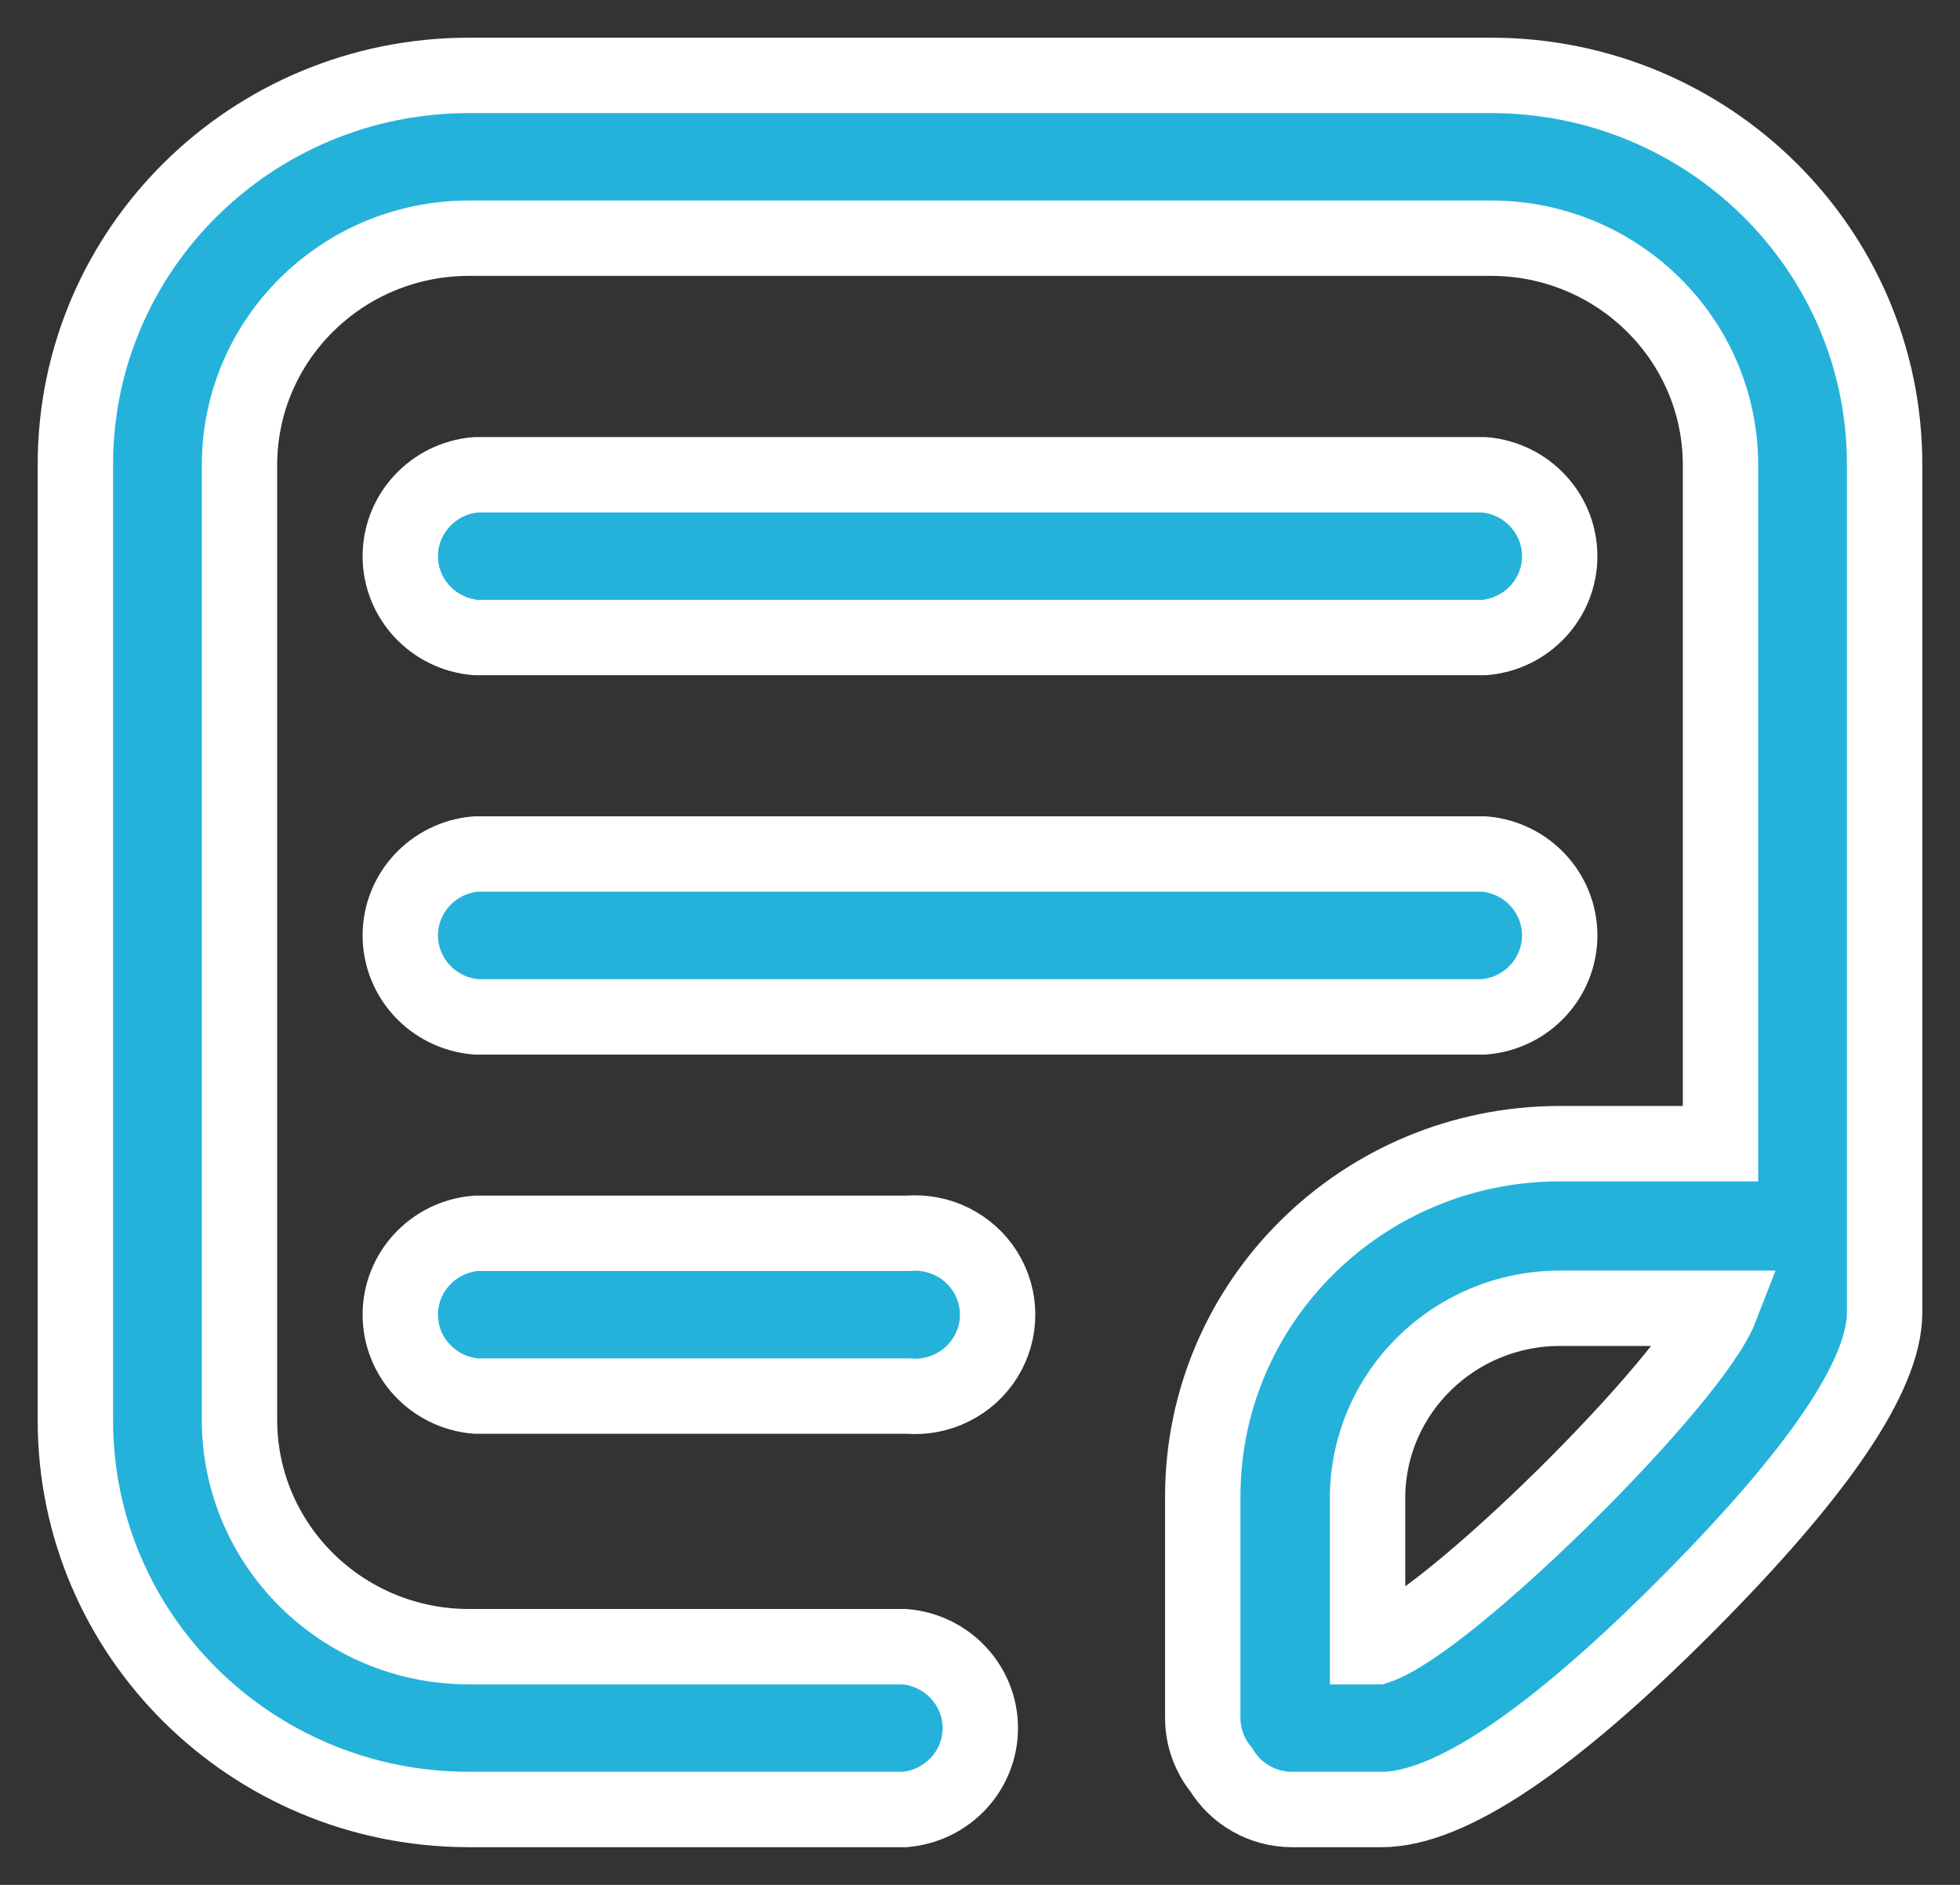 <?xml version="1.0" encoding="UTF-8"?>
<svg width="26px" height="25px" viewBox="0 0 26 25" version="1.1" xmlns="http://www.w3.org/2000/svg" xmlns:xlink="http://www.w3.org/1999/xlink">
    <rect x="0" y="0" width="26" height="25" fill="#333333" stroke="none"/>
    <title>15F491C1-441B-423D-A18D-FC6DA404D9D2</title>
    <g id="MESSAGING" stroke="none" stroke-width="1" fill="none" fill-rule="evenodd">
        <g id="TERMS-01" transform="translate(-28, -721)" fill="#24B2DA" fill-rule="nonzero" stroke="#FFFFFF">
            <g id="Shape-2" transform="translate(29, 722)">
                <path d="M5.312,7.456 L18.688,7.456 C19.255,7.408 19.69,6.939 19.69,6.377 C19.69,5.815 19.255,5.346 18.688,5.297 L5.312,5.297 C4.745,5.346 4.31,5.815 4.31,6.377 C4.31,6.939 4.745,7.408 5.312,7.456 Z M5.312,17.517 L11.042,17.517 C11.455,17.552 11.853,17.355 12.071,17.006 C12.288,16.657 12.288,16.217 12.071,15.869 C11.853,15.52 11.455,15.322 11.042,15.358 L5.312,15.358 C4.745,15.406 4.31,15.875 4.31,16.437 C4.31,16.999 4.745,17.468 5.312,17.517 Z M5.312,12.487 L18.688,12.487 C19.255,12.438 19.69,11.969 19.69,11.407 C19.69,10.845 19.255,10.376 18.688,10.327 L5.312,10.327 C4.745,10.376 4.31,10.845 4.31,11.407 C4.31,11.969 4.745,12.438 5.312,12.487 Z M18.786,0 L5.214,0 C2.333,0.004 0,2.313 0,5.16 L0,17.84 C0,20.687 2.333,22.996 5.214,23 L11.001,23 C11.568,22.951 12.004,22.483 12.004,21.92 C12.004,21.358 11.568,20.889 11.001,20.841 L5.214,20.841 C3.539,20.836 2.182,19.496 2.177,17.84 L2.177,5.16 C2.182,3.504 3.539,2.164 5.214,2.159 L18.786,2.159 C20.461,2.164 21.818,3.504 21.823,5.16 L21.823,14.169 L19.686,14.169 C17.075,14.173 14.959,16.263 14.955,18.843 L14.955,21.795 C14.957,22.042 15.044,22.282 15.201,22.474 C15.398,22.798 15.751,22.998 16.134,23 L17.329,23 C18.221,23 19.572,22.094 21.348,20.315 C23.124,18.536 24,17.242 24,16.409 L24,5.16 C24,2.313 21.667,0.004 18.786,0 Z M17.263,20.841 L17.141,20.841 L17.141,18.843 C17.158,17.465 18.292,16.357 19.686,16.352 L21.823,16.352 C21.446,17.323 18.205,20.533 17.263,20.841 Z" id="Shape"></path>
            </g>
        </g>
    </g>
</svg>